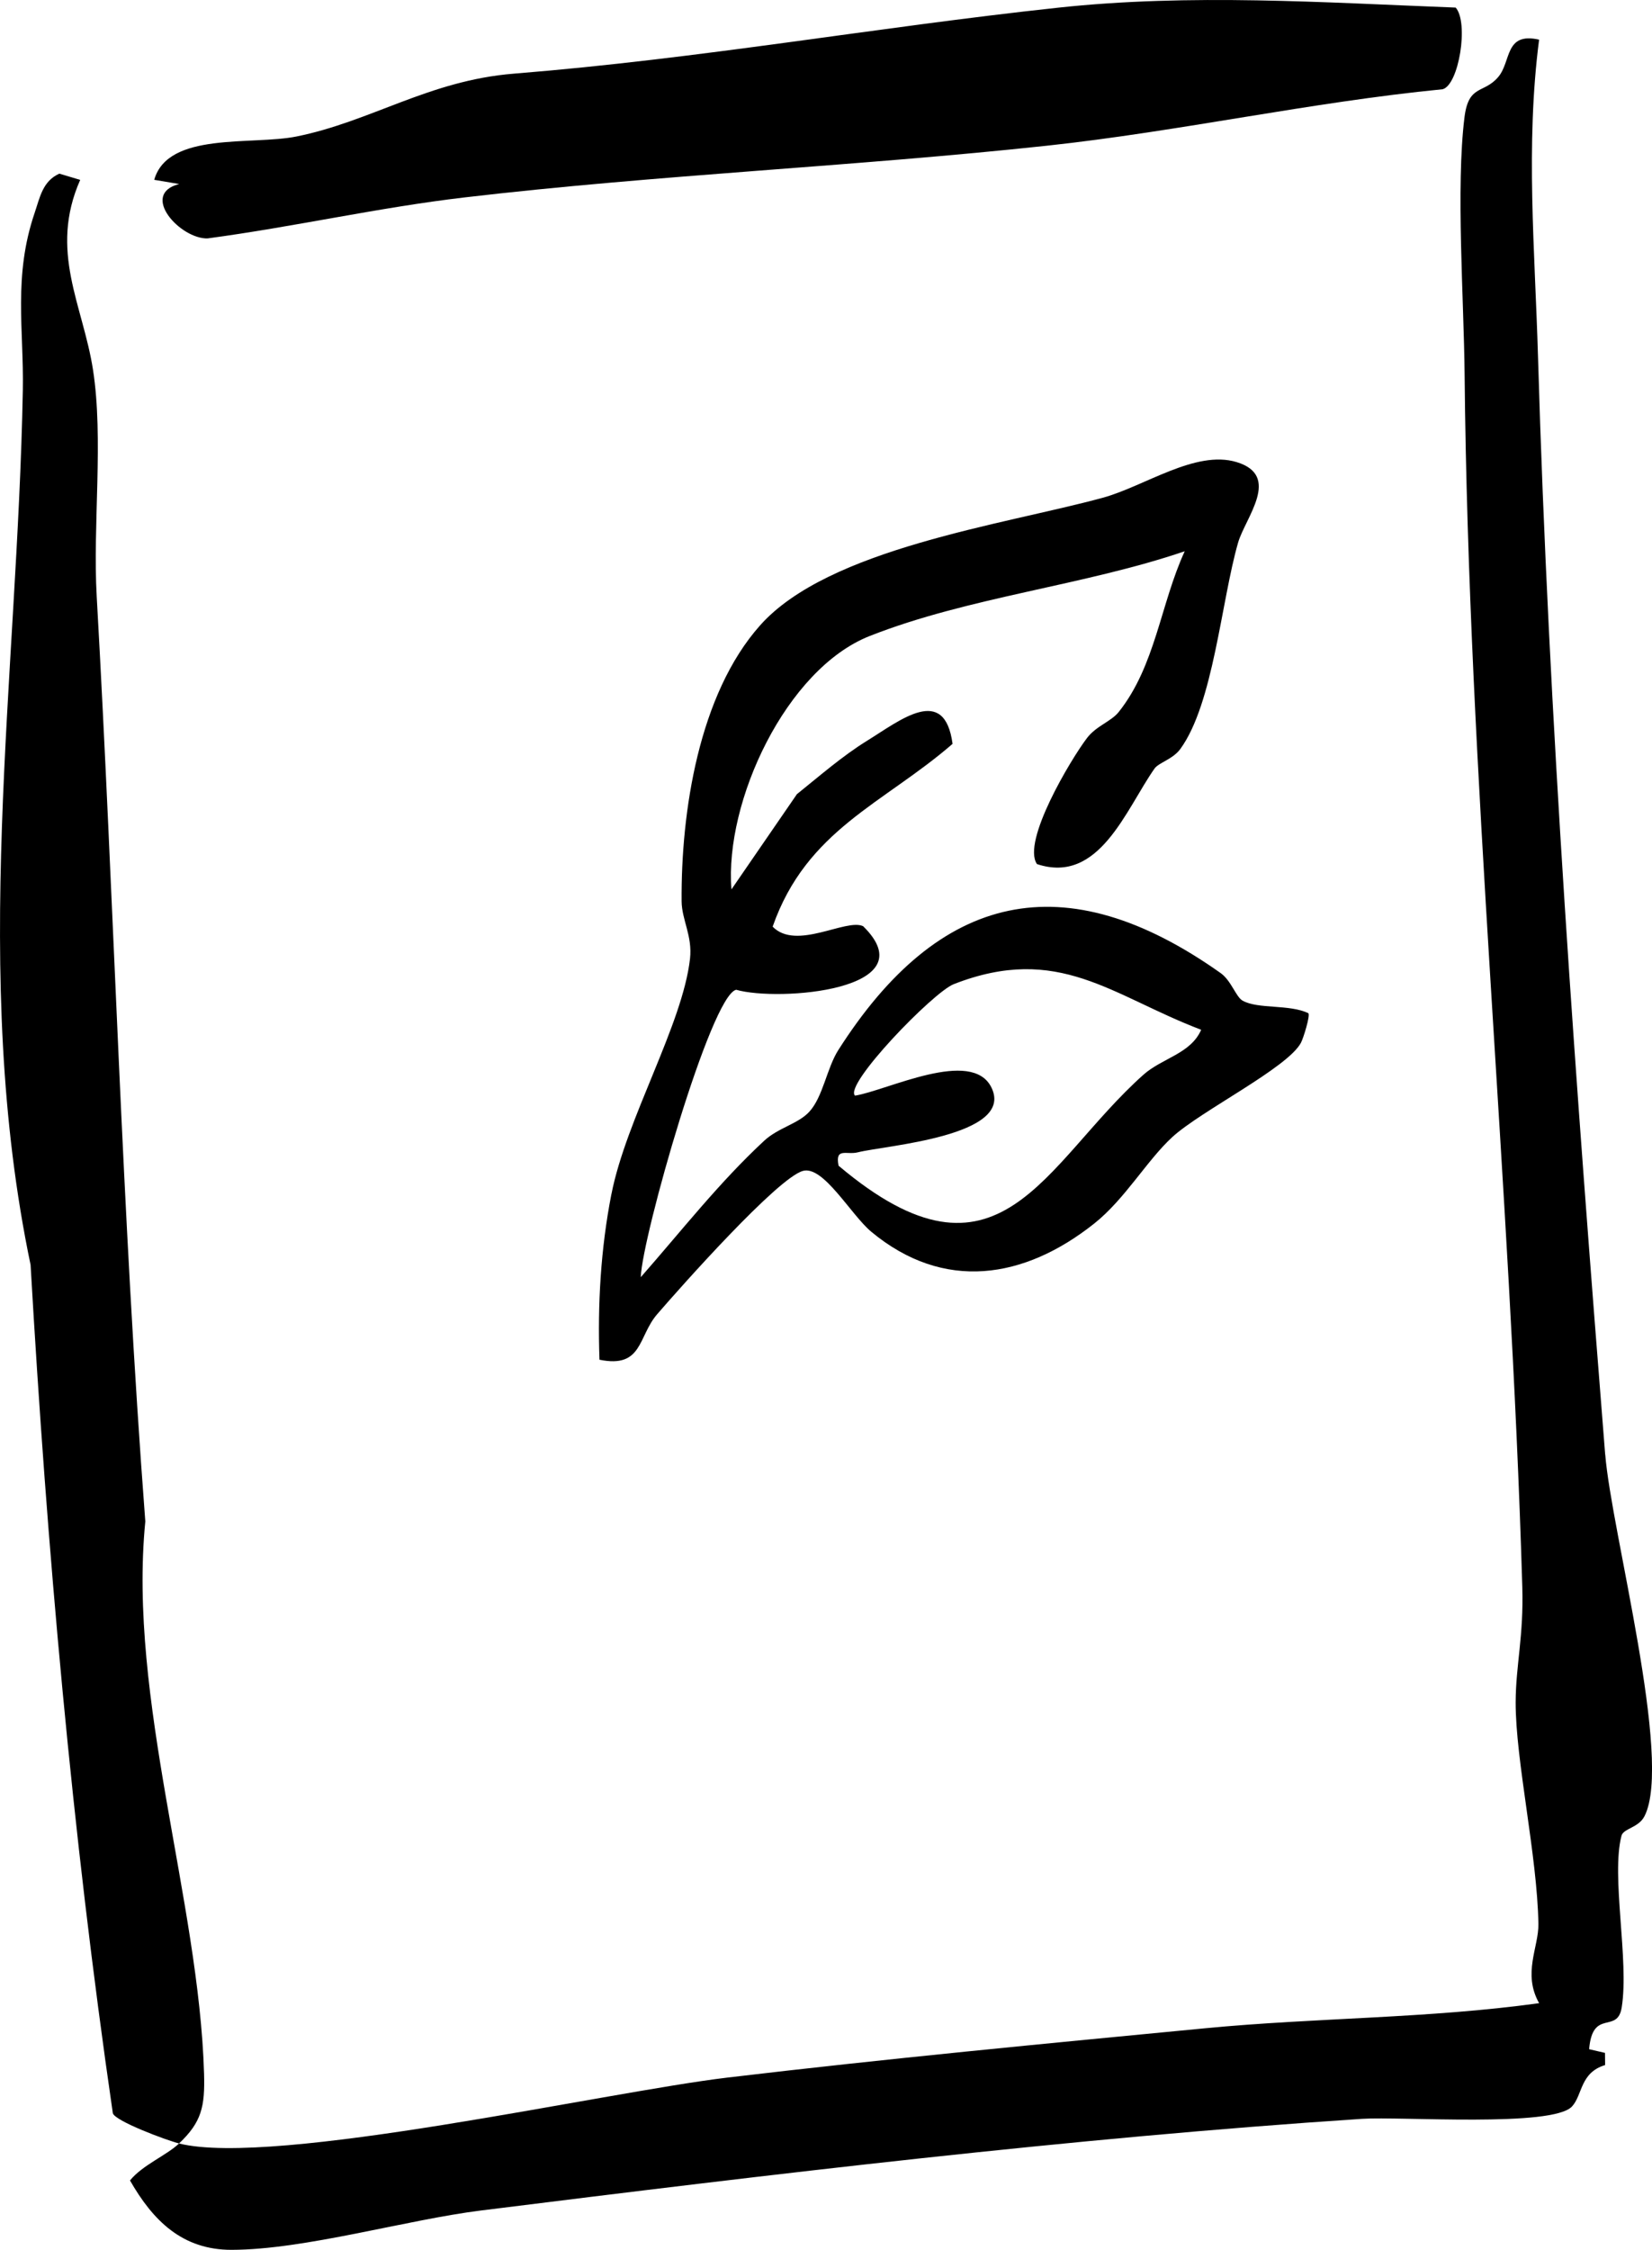 <?xml version="1.0" encoding="UTF-8"?>
<svg id="Capa_2" data-name="Capa 2" xmlns="http://www.w3.org/2000/svg" viewBox="0 0 801.15 1090.76">
  <g id="Capa_1-2" data-name="Capa 1">
    <g>
      <path d="M778.44,705.17c-13.99-175.77-27.48-357.36-32.58-532.49-1.49-51.15-6.1-102.22.54-153.46-16.83-3.79-13.4,10.58-19.83,18.12-7.08,8.31-14.37,3.38-16.37,19.62-4.18,33.89-.28,88.12.07,124.4,1.88,195.31,22.19,391.85,27.98,588,.71,24.14-3.16,37.8-3.22,55.91-.09,28.12,10.49,74.38,11.03,107.49.18,11.3-7.8,23.99.35,38.42-53.8,7.46-107.95,6.98-161.8,12.15-76.91,7.38-155.33,14.82-231.89,23.93-59.09,7.04-219.63,43.44-265.89,31.95-6.15,5.82-17.7,10.42-23.79,17.92,11.18,19.53,25.39,33.69,49.34,33.64,35.39-.07,84.63-14.55,120.85-19.07,140.29-17.51,286.79-35.22,427.3-44.44,18.84-1.24,92.4,4.23,101.84-6.01,5.15-5.6,3.86-16.4,16.04-20.06l-.06-5.91-7.69-1.78c1.68-19.95,13.7-7.18,15.8-20.25,3.68-22.92-5.25-63.55-.11-83.22.95-3.63,8.25-3.78,11.18-9.54,13.86-27.25-16.11-138.19-19.06-175.32Z"/>
      <path d="M98.96,1005.39c-2.42-83.73-36.96-181.84-28.49-267.77-11.46-150.36-15.12-299.27-23.57-448.46-1.97-34.7,3.39-76.34-1.79-109.82-4.87-31.47-21.5-57.45-6.22-92.12l-10.12-3.03c-8.14,3.67-9.43,11.58-11.95,18.96-10.5,30.77-5.21,56.8-5.75,85.89-2.6,140.43-25.7,283.22,3.76,424.2,7.94,137.63,20.01,274.8,39.88,411.25.88,3.81,26.15,13.22,32.12,14.7,10.94-10.35,12.59-17.82,12.13-33.81Z"/>
      <path d="M296.49,579c-5.16,26.4-6.72,53.36-5.77,80.22,21,4.3,18.61-11.21,27.95-22.03,11.35-13.15,58.38-66.12,70.73-69.51,9.93-2.72,23.28,21.34,33.19,29.55,35.14,29.13,74.09,22.92,108.01-3.99,14.97-11.87,25.63-30.72,37.97-42.01,13.86-12.69,55.85-33.49,62.33-45.67,1.2-2.26,4.53-13.02,3.62-14.32-9.15-4.45-24.4-1.88-31.93-6.11-3.22-1.81-5.5-9.72-10.63-13.36-75.77-53.68-136.62-39.33-185.42,37.33-5.59,8.78-7.42,22.69-14.08,29.92-5.43,5.9-15.07,7.71-21.91,14.08-22.04,20.48-40.08,43.68-59.81,66.11.65-19.54,34.01-136.68,46.27-139.35,20.4,5.86,93.23.29,61.58-30.81-8.24-3.95-32.45,12-43.89.21,16.49-47.03,53.7-59.55,87.25-88.62-3.9-29.02-25.33-11.46-41.42-1.53-11.96,7.38-23.1,17.12-34.06,25.92l-31.75,46.17c-3.39-42.54,26.48-106.85,67.05-122.85,47.84-18.86,103.97-24.46,152.77-41.09-11.75,25.52-14.17,55.52-32.01,77.93-3.7,4.65-10.87,6.7-15.38,12.62-7.86,10.33-31.74,50.21-24.27,61.11,30.25,10.08,43.16-26.65,57.04-46.34,1.96-2.78,8.88-4.52,12.46-9.42,16.08-22,19.86-71.63,28.03-100.05,3.48-12.11,21.16-32.44-.71-39.08-19.95-6.05-44.65,11.78-65.01,17.32-48.11,13.1-132.87,24.52-166.07,61.83-29.82,33.5-38.39,90.58-38.07,133.78.07,8.98,5.32,16.8,4.07,27.87-3.6,31.93-30.98,77.67-38.12,114.19ZM416.02,558.67c12.96-3.32,76.34-7.73,64.79-31.4-9.46-19.39-50.58,1.42-66.16,3.92-5.57-5.22,37.87-50.15,47.88-54.05,50.88-19.87,76.59,5.63,119.99,22.12-5.07,11.65-18.91,13.67-28.07,21.85-48.34,43.19-69.63,110.02-147.78,44.05-1.76-9.05,3.87-5.09,9.36-6.49Z"/>
      <path d="M100.76,115.57c41.53-5.54,82.92-14.98,124.49-19.85,93.64-10.98,189.07-14.99,282.75-25.11,63.97-6.91,127.5-21.06,191.61-27.34,7.87-2.04,12.79-32.23,6.34-39.59-64.38-2.47-128.5-6.89-192.87.05-89.55,9.65-172.9,24.67-263.87,31.98-41.19,3.31-69.16,23.17-105.45,30.47-21.74,4.37-62.27-2.46-68.97,21l12.09,2.04c-19.35,4.92.58,26.82,13.89,26.37Z"/>
    </g>
  </g>
</svg>